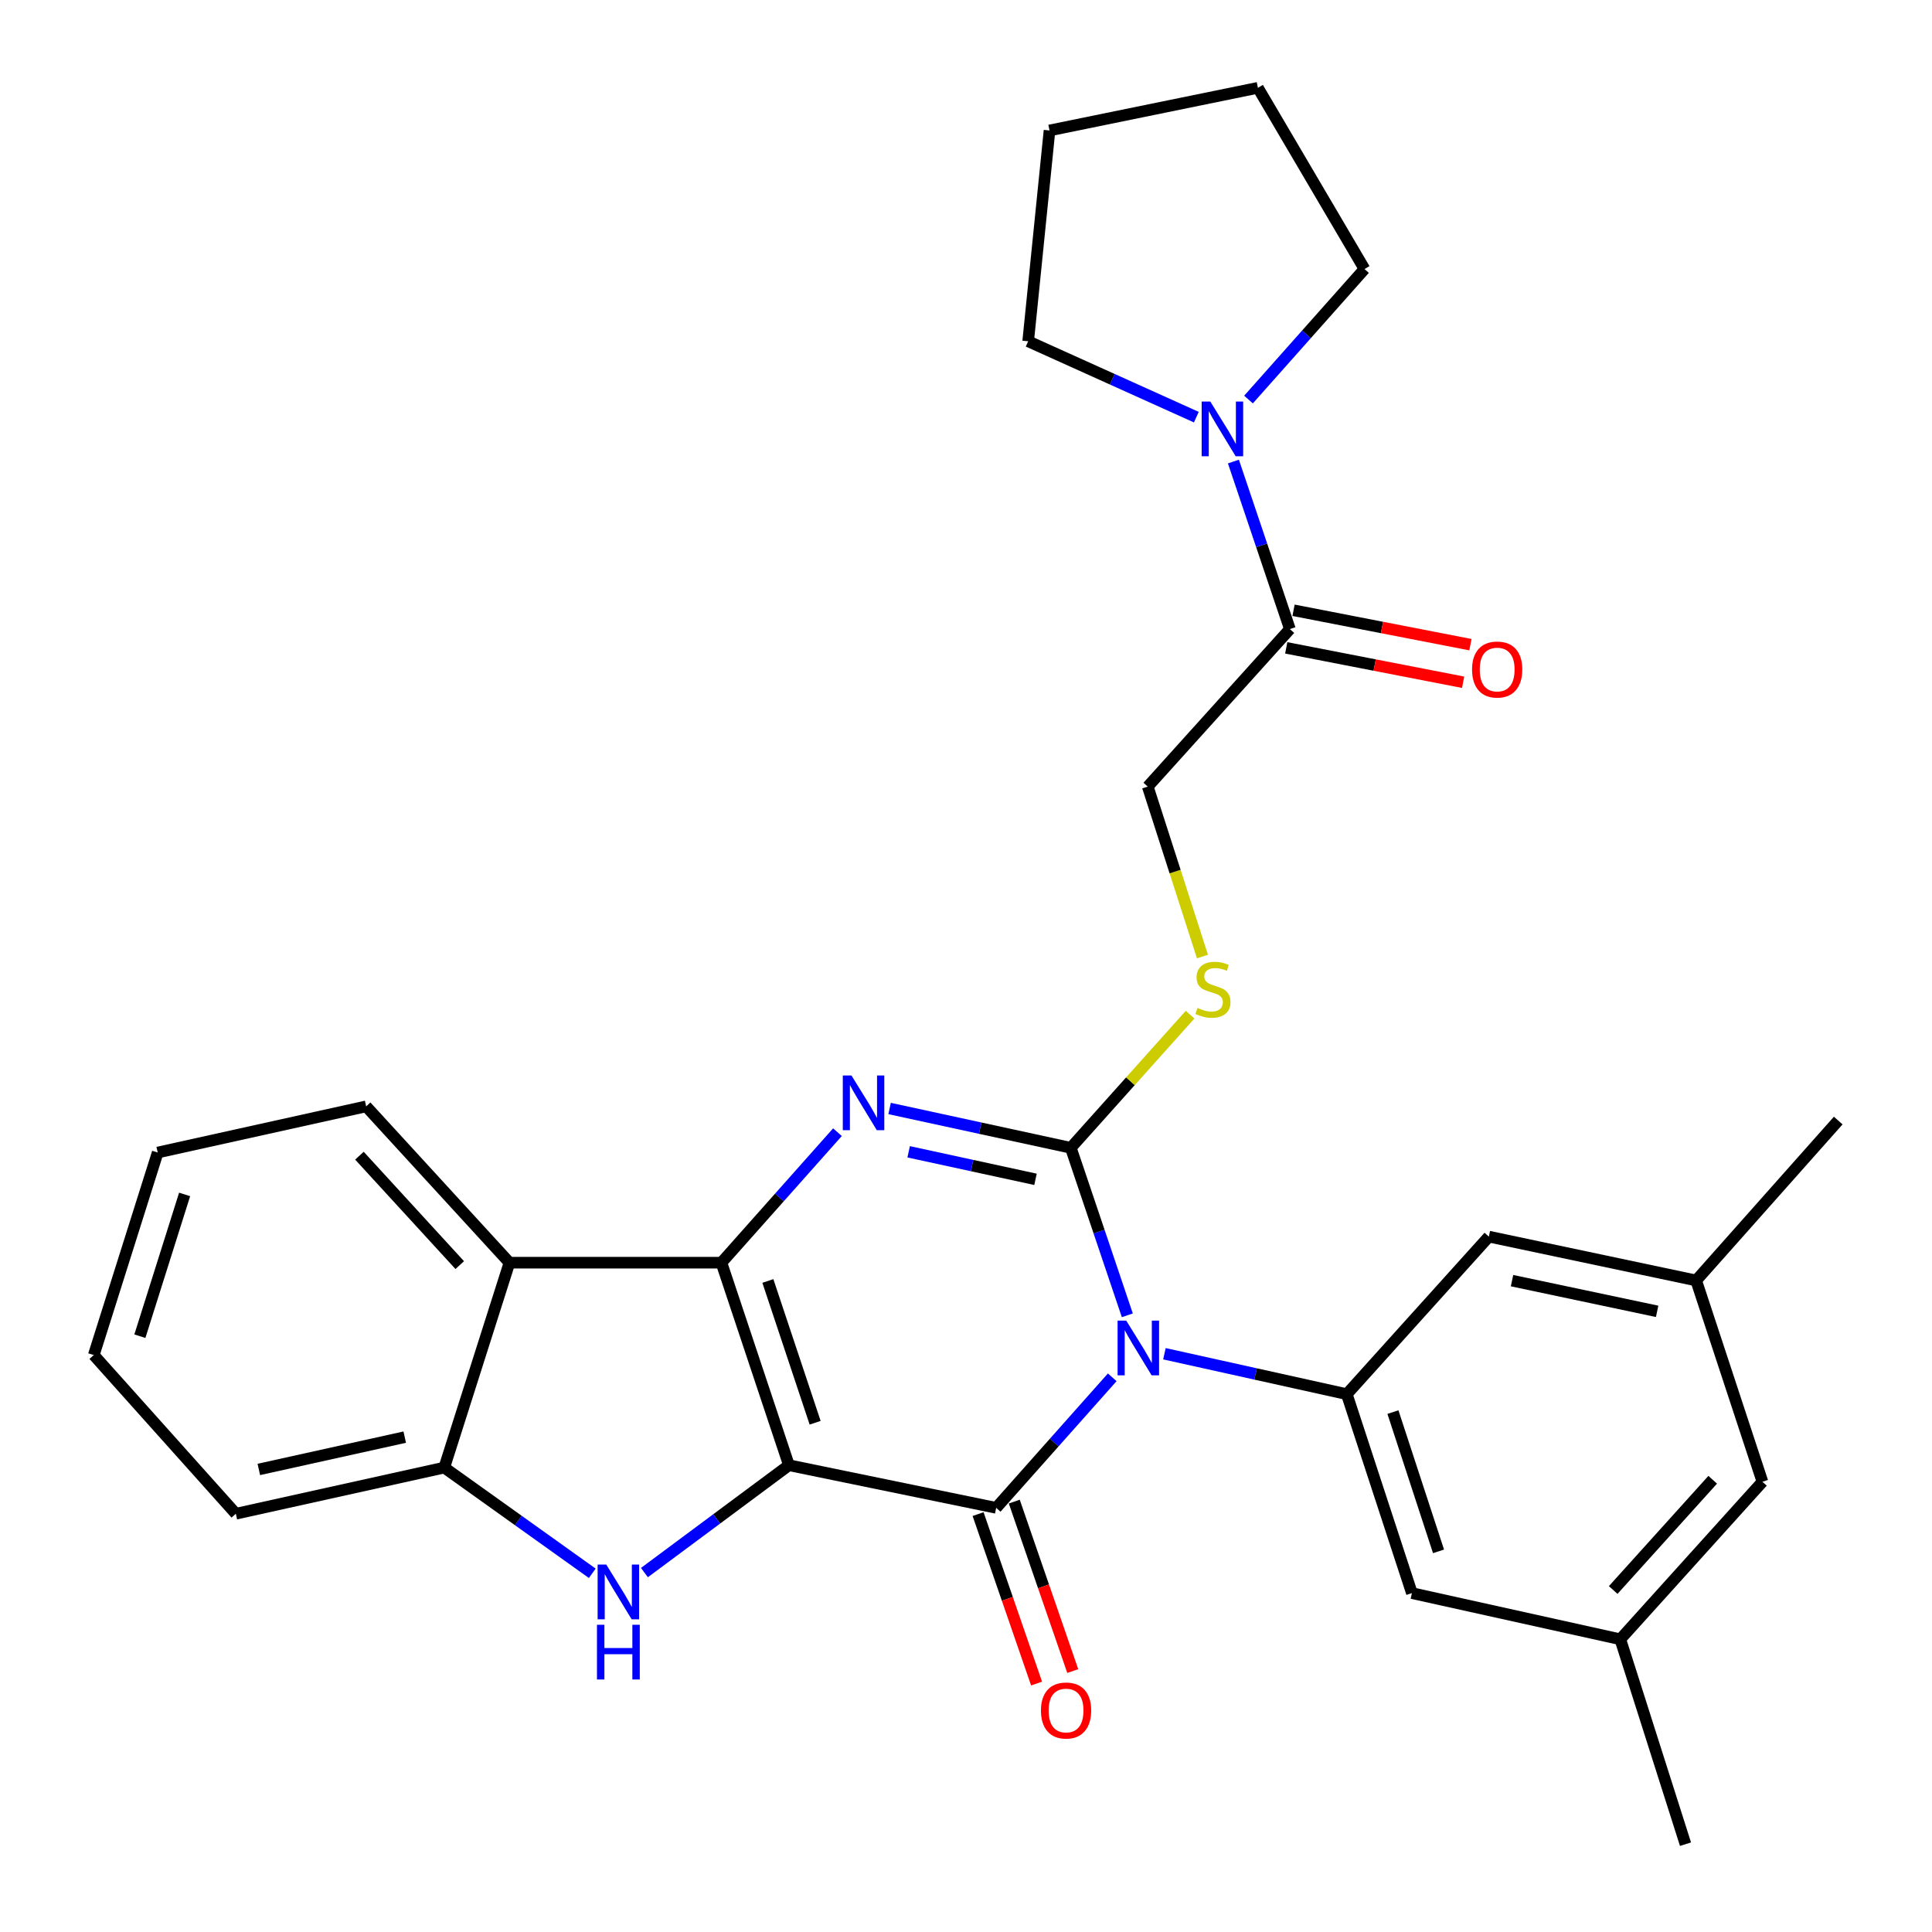 <?xml version='1.0' encoding='iso-8859-1'?>
<svg version='1.1' baseProfile='full'
              xmlns='http://www.w3.org/2000/svg'
                      xmlns:rdkit='http://www.rdkit.org/xml'
                      xmlns:xlink='http://www.w3.org/1999/xlink'
                  xml:space='preserve'
width='1000px' height='1000px' viewBox='0 0 1000 1000'>
<!-- END OF HEADER -->
<rect style='opacity:1.0;fill:#FFFFFF;stroke:none' width='1000' height='1000' x='0' y='0'> </rect>
<path class='bond-1' d='M 408.356,758.399 L 373.404,653.566' style='fill:none;fill-rule:evenodd;stroke:#000000;stroke-width:6px;stroke-linecap:butt;stroke-linejoin:miter;stroke-opacity:1' />
<path class='bond-1' d='M 421.911,736.407 L 397.445,663.024' style='fill:none;fill-rule:evenodd;stroke:#000000;stroke-width:6px;stroke-linecap:butt;stroke-linejoin:miter;stroke-opacity:1' />
<path class='bond-2' d='M 408.356,758.399 L 515.621,780.46' style='fill:none;fill-rule:evenodd;stroke:#000000;stroke-width:6px;stroke-linecap:butt;stroke-linejoin:miter;stroke-opacity:1' />
<path class='bond-5' d='M 408.356,758.399 L 370.957,786.182' style='fill:none;fill-rule:evenodd;stroke:#000000;stroke-width:6px;stroke-linecap:butt;stroke-linejoin:miter;stroke-opacity:1' />
<path class='bond-5' d='M 370.957,786.182 L 333.558,813.965' style='fill:none;fill-rule:evenodd;stroke:#0000FF;stroke-width:6px;stroke-linecap:butt;stroke-linejoin:miter;stroke-opacity:1' />
<path class='bond-0' d='M 575.692,712.893 L 545.656,746.676' style='fill:none;fill-rule:evenodd;stroke:#0000FF;stroke-width:6px;stroke-linecap:butt;stroke-linejoin:miter;stroke-opacity:1' />
<path class='bond-0' d='M 545.656,746.676 L 515.621,780.46' style='fill:none;fill-rule:evenodd;stroke:#000000;stroke-width:6px;stroke-linecap:butt;stroke-linejoin:miter;stroke-opacity:1' />
<path class='bond-3' d='M 583.501,680.806 L 568.875,637.458' style='fill:none;fill-rule:evenodd;stroke:#0000FF;stroke-width:6px;stroke-linecap:butt;stroke-linejoin:miter;stroke-opacity:1' />
<path class='bond-3' d='M 568.875,637.458 L 554.249,594.11' style='fill:none;fill-rule:evenodd;stroke:#000000;stroke-width:6px;stroke-linecap:butt;stroke-linejoin:miter;stroke-opacity:1' />
<path class='bond-7' d='M 602.703,700.693 L 649.898,711.156' style='fill:none;fill-rule:evenodd;stroke:#0000FF;stroke-width:6px;stroke-linecap:butt;stroke-linejoin:miter;stroke-opacity:1' />
<path class='bond-7' d='M 649.898,711.156 L 697.093,721.62' style='fill:none;fill-rule:evenodd;stroke:#000000;stroke-width:6px;stroke-linecap:butt;stroke-linejoin:miter;stroke-opacity:1' />
<path class='bond-4' d='M 373.404,653.566 L 403.434,619.793' style='fill:none;fill-rule:evenodd;stroke:#000000;stroke-width:6px;stroke-linecap:butt;stroke-linejoin:miter;stroke-opacity:1' />
<path class='bond-4' d='M 403.434,619.793 L 433.465,586.019' style='fill:none;fill-rule:evenodd;stroke:#0000FF;stroke-width:6px;stroke-linecap:butt;stroke-linejoin:miter;stroke-opacity:1' />
<path class='bond-6' d='M 373.404,653.566 L 263.695,653.566' style='fill:none;fill-rule:evenodd;stroke:#000000;stroke-width:6px;stroke-linecap:butt;stroke-linejoin:miter;stroke-opacity:1' />
<path class='bond-12' d='M 506.255,783.692 L 521.393,827.551' style='fill:none;fill-rule:evenodd;stroke:#000000;stroke-width:6px;stroke-linecap:butt;stroke-linejoin:miter;stroke-opacity:1' />
<path class='bond-12' d='M 521.393,827.551 L 536.53,871.41' style='fill:none;fill-rule:evenodd;stroke:#FF0000;stroke-width:6px;stroke-linecap:butt;stroke-linejoin:miter;stroke-opacity:1' />
<path class='bond-12' d='M 524.986,777.227 L 540.123,821.086' style='fill:none;fill-rule:evenodd;stroke:#000000;stroke-width:6px;stroke-linecap:butt;stroke-linejoin:miter;stroke-opacity:1' />
<path class='bond-12' d='M 540.123,821.086 L 555.261,864.946' style='fill:none;fill-rule:evenodd;stroke:#FF0000;stroke-width:6px;stroke-linecap:butt;stroke-linejoin:miter;stroke-opacity:1' />
<path class='bond-9' d='M 554.249,594.11 L 585.115,559.651' style='fill:none;fill-rule:evenodd;stroke:#000000;stroke-width:6px;stroke-linecap:butt;stroke-linejoin:miter;stroke-opacity:1' />
<path class='bond-9' d='M 585.115,559.651 L 615.981,525.192' style='fill:none;fill-rule:evenodd;stroke:#CCCC00;stroke-width:6px;stroke-linecap:butt;stroke-linejoin:miter;stroke-opacity:1' />
<path class='bond-31' d='M 554.249,594.11 L 507.353,583.932' style='fill:none;fill-rule:evenodd;stroke:#000000;stroke-width:6px;stroke-linecap:butt;stroke-linejoin:miter;stroke-opacity:1' />
<path class='bond-31' d='M 507.353,583.932 L 460.457,573.754' style='fill:none;fill-rule:evenodd;stroke:#0000FF;stroke-width:6px;stroke-linecap:butt;stroke-linejoin:miter;stroke-opacity:1' />
<path class='bond-31' d='M 535.978,610.421 L 503.15,603.296' style='fill:none;fill-rule:evenodd;stroke:#000000;stroke-width:6px;stroke-linecap:butt;stroke-linejoin:miter;stroke-opacity:1' />
<path class='bond-31' d='M 503.15,603.296 L 470.323,596.172' style='fill:none;fill-rule:evenodd;stroke:#0000FF;stroke-width:6px;stroke-linecap:butt;stroke-linejoin:miter;stroke-opacity:1' />
<path class='bond-8' d='M 306.56,814.338 L 268.257,786.979' style='fill:none;fill-rule:evenodd;stroke:#0000FF;stroke-width:6px;stroke-linecap:butt;stroke-linejoin:miter;stroke-opacity:1' />
<path class='bond-8' d='M 268.257,786.979 L 229.954,759.621' style='fill:none;fill-rule:evenodd;stroke:#000000;stroke-width:6px;stroke-linecap:butt;stroke-linejoin:miter;stroke-opacity:1' />
<path class='bond-20' d='M 263.695,653.566 L 189.521,572.655' style='fill:none;fill-rule:evenodd;stroke:#000000;stroke-width:6px;stroke-linecap:butt;stroke-linejoin:miter;stroke-opacity:1' />
<path class='bond-20' d='M 237.963,654.82 L 186.041,598.182' style='fill:none;fill-rule:evenodd;stroke:#000000;stroke-width:6px;stroke-linecap:butt;stroke-linejoin:miter;stroke-opacity:1' />
<path class='bond-30' d='M 263.695,653.566 L 229.954,759.621' style='fill:none;fill-rule:evenodd;stroke:#000000;stroke-width:6px;stroke-linecap:butt;stroke-linejoin:miter;stroke-opacity:1' />
<path class='bond-13' d='M 697.093,721.62 L 730.801,824.592' style='fill:none;fill-rule:evenodd;stroke:#000000;stroke-width:6px;stroke-linecap:butt;stroke-linejoin:miter;stroke-opacity:1' />
<path class='bond-13' d='M 720.981,730.901 L 744.576,802.982' style='fill:none;fill-rule:evenodd;stroke:#000000;stroke-width:6px;stroke-linecap:butt;stroke-linejoin:miter;stroke-opacity:1' />
<path class='bond-14' d='M 697.093,721.62 L 770.629,640.07' style='fill:none;fill-rule:evenodd;stroke:#000000;stroke-width:6px;stroke-linecap:butt;stroke-linejoin:miter;stroke-opacity:1' />
<path class='bond-23' d='M 229.954,759.621 L 122.073,783.509' style='fill:none;fill-rule:evenodd;stroke:#000000;stroke-width:6px;stroke-linecap:butt;stroke-linejoin:miter;stroke-opacity:1' />
<path class='bond-23' d='M 209.488,743.858 L 133.971,760.579' style='fill:none;fill-rule:evenodd;stroke:#000000;stroke-width:6px;stroke-linecap:butt;stroke-linejoin:miter;stroke-opacity:1' />
<path class='bond-15' d='M 622.387,495.104 L 608.232,451.124' style='fill:none;fill-rule:evenodd;stroke:#CCCC00;stroke-width:6px;stroke-linecap:butt;stroke-linejoin:miter;stroke-opacity:1' />
<path class='bond-15' d='M 608.232,451.124 L 594.077,407.145' style='fill:none;fill-rule:evenodd;stroke:#000000;stroke-width:6px;stroke-linecap:butt;stroke-linejoin:miter;stroke-opacity:1' />
<path class='bond-10' d='M 667.646,325.606 L 594.077,407.145' style='fill:none;fill-rule:evenodd;stroke:#000000;stroke-width:6px;stroke-linecap:butt;stroke-linejoin:miter;stroke-opacity:1' />
<path class='bond-11' d='M 667.646,325.606 L 653.029,282.253' style='fill:none;fill-rule:evenodd;stroke:#000000;stroke-width:6px;stroke-linecap:butt;stroke-linejoin:miter;stroke-opacity:1' />
<path class='bond-11' d='M 653.029,282.253 L 638.412,238.9' style='fill:none;fill-rule:evenodd;stroke:#0000FF;stroke-width:6px;stroke-linecap:butt;stroke-linejoin:miter;stroke-opacity:1' />
<path class='bond-16' d='M 665.755,335.331 L 711.532,344.232' style='fill:none;fill-rule:evenodd;stroke:#000000;stroke-width:6px;stroke-linecap:butt;stroke-linejoin:miter;stroke-opacity:1' />
<path class='bond-16' d='M 711.532,344.232 L 757.31,353.133' style='fill:none;fill-rule:evenodd;stroke:#FF0000;stroke-width:6px;stroke-linecap:butt;stroke-linejoin:miter;stroke-opacity:1' />
<path class='bond-16' d='M 669.537,315.88 L 715.314,324.781' style='fill:none;fill-rule:evenodd;stroke:#000000;stroke-width:6px;stroke-linecap:butt;stroke-linejoin:miter;stroke-opacity:1' />
<path class='bond-16' d='M 715.314,324.781 L 761.092,333.682' style='fill:none;fill-rule:evenodd;stroke:#FF0000;stroke-width:6px;stroke-linecap:butt;stroke-linejoin:miter;stroke-opacity:1' />
<path class='bond-21' d='M 619.219,215.918 L 575.698,196.285' style='fill:none;fill-rule:evenodd;stroke:#0000FF;stroke-width:6px;stroke-linecap:butt;stroke-linejoin:miter;stroke-opacity:1' />
<path class='bond-21' d='M 575.698,196.285 L 532.177,176.652' style='fill:none;fill-rule:evenodd;stroke:#000000;stroke-width:6px;stroke-linecap:butt;stroke-linejoin:miter;stroke-opacity:1' />
<path class='bond-22' d='M 646.224,206.808 L 676.244,173.032' style='fill:none;fill-rule:evenodd;stroke:#0000FF;stroke-width:6px;stroke-linecap:butt;stroke-linejoin:miter;stroke-opacity:1' />
<path class='bond-22' d='M 676.244,173.032 L 706.263,139.257' style='fill:none;fill-rule:evenodd;stroke:#000000;stroke-width:6px;stroke-linecap:butt;stroke-linejoin:miter;stroke-opacity:1' />
<path class='bond-17' d='M 730.801,824.592 L 838.661,848.491' style='fill:none;fill-rule:evenodd;stroke:#000000;stroke-width:6px;stroke-linecap:butt;stroke-linejoin:miter;stroke-opacity:1' />
<path class='bond-18' d='M 770.629,640.07 L 877.927,662.769' style='fill:none;fill-rule:evenodd;stroke:#000000;stroke-width:6px;stroke-linecap:butt;stroke-linejoin:miter;stroke-opacity:1' />
<path class='bond-18' d='M 782.623,662.861 L 857.732,678.75' style='fill:none;fill-rule:evenodd;stroke:#000000;stroke-width:6px;stroke-linecap:butt;stroke-linejoin:miter;stroke-opacity:1' />
<path class='bond-25' d='M 838.661,848.491 L 872.412,954.545' style='fill:none;fill-rule:evenodd;stroke:#000000;stroke-width:6px;stroke-linecap:butt;stroke-linejoin:miter;stroke-opacity:1' />
<path class='bond-33' d='M 838.661,848.491 L 912.24,766.963' style='fill:none;fill-rule:evenodd;stroke:#000000;stroke-width:6px;stroke-linecap:butt;stroke-linejoin:miter;stroke-opacity:1' />
<path class='bond-33' d='M 834.988,822.986 L 886.493,765.917' style='fill:none;fill-rule:evenodd;stroke:#000000;stroke-width:6px;stroke-linecap:butt;stroke-linejoin:miter;stroke-opacity:1' />
<path class='bond-19' d='M 877.927,662.769 L 912.24,766.963' style='fill:none;fill-rule:evenodd;stroke:#000000;stroke-width:6px;stroke-linecap:butt;stroke-linejoin:miter;stroke-opacity:1' />
<path class='bond-24' d='M 877.927,662.769 L 951.463,579.998' style='fill:none;fill-rule:evenodd;stroke:#000000;stroke-width:6px;stroke-linecap:butt;stroke-linejoin:miter;stroke-opacity:1' />
<path class='bond-26' d='M 189.521,572.655 L 81.628,596.543' style='fill:none;fill-rule:evenodd;stroke:#000000;stroke-width:6px;stroke-linecap:butt;stroke-linejoin:miter;stroke-opacity:1' />
<path class='bond-27' d='M 532.177,176.652 L 543.23,67.526' style='fill:none;fill-rule:evenodd;stroke:#000000;stroke-width:6px;stroke-linecap:butt;stroke-linejoin:miter;stroke-opacity:1' />
<path class='bond-28' d='M 706.263,139.257 L 651.089,45.455' style='fill:none;fill-rule:evenodd;stroke:#000000;stroke-width:6px;stroke-linecap:butt;stroke-linejoin:miter;stroke-opacity:1' />
<path class='bond-29' d='M 122.073,783.509 L 48.537,701.376' style='fill:none;fill-rule:evenodd;stroke:#000000;stroke-width:6px;stroke-linecap:butt;stroke-linejoin:miter;stroke-opacity:1' />
<path class='bond-32' d='M 81.628,596.543 L 48.537,701.376' style='fill:none;fill-rule:evenodd;stroke:#000000;stroke-width:6px;stroke-linecap:butt;stroke-linejoin:miter;stroke-opacity:1' />
<path class='bond-32' d='M 95.56,618.233 L 72.397,691.615' style='fill:none;fill-rule:evenodd;stroke:#000000;stroke-width:6px;stroke-linecap:butt;stroke-linejoin:miter;stroke-opacity:1' />
<path class='bond-34' d='M 543.23,67.526 L 651.089,45.455' style='fill:none;fill-rule:evenodd;stroke:#000000;stroke-width:6px;stroke-linecap:butt;stroke-linejoin:miter;stroke-opacity:1' />
<path  class='atom-1' d='M 582.941 683.539
L 592.221 698.539
Q 593.141 700.019, 594.621 702.699
Q 596.101 705.379, 596.181 705.539
L 596.181 683.539
L 599.941 683.539
L 599.941 711.859
L 596.061 711.859
L 586.101 695.459
Q 584.941 693.539, 583.701 691.339
Q 582.501 689.139, 582.141 688.459
L 582.141 711.859
L 578.461 711.859
L 578.461 683.539
L 582.941 683.539
' fill='#0000FF'/>
<path  class='atom-5' d='M 440.713 556.668
L 449.993 571.668
Q 450.913 573.148, 452.393 575.828
Q 453.873 578.508, 453.953 578.668
L 453.953 556.668
L 457.713 556.668
L 457.713 584.988
L 453.833 584.988
L 443.873 568.588
Q 442.713 566.668, 441.473 564.468
Q 440.273 562.268, 439.913 561.588
L 439.913 584.988
L 436.233 584.988
L 436.233 556.668
L 440.713 556.668
' fill='#0000FF'/>
<path  class='atom-6' d='M 313.809 809.827
L 323.089 824.827
Q 324.009 826.307, 325.489 828.987
Q 326.969 831.667, 327.049 831.827
L 327.049 809.827
L 330.809 809.827
L 330.809 838.147
L 326.929 838.147
L 316.969 821.747
Q 315.809 819.827, 314.569 817.627
Q 313.369 815.427, 313.009 814.747
L 313.009 838.147
L 309.329 838.147
L 309.329 809.827
L 313.809 809.827
' fill='#0000FF'/>
<path  class='atom-6' d='M 308.989 840.979
L 312.829 840.979
L 312.829 853.019
L 327.309 853.019
L 327.309 840.979
L 331.149 840.979
L 331.149 869.299
L 327.309 869.299
L 327.309 856.219
L 312.829 856.219
L 312.829 869.299
L 308.989 869.299
L 308.989 840.979
' fill='#0000FF'/>
<path  class='atom-10' d='M 619.818 521.697
Q 620.138 521.817, 621.458 522.377
Q 622.778 522.937, 624.218 523.297
Q 625.698 523.617, 627.138 523.617
Q 629.818 523.617, 631.378 522.337
Q 632.938 521.017, 632.938 518.737
Q 632.938 517.177, 632.138 516.217
Q 631.378 515.257, 630.178 514.737
Q 628.978 514.217, 626.978 513.617
Q 624.458 512.857, 622.938 512.137
Q 621.458 511.417, 620.378 509.897
Q 619.338 508.377, 619.338 505.817
Q 619.338 502.257, 621.738 500.057
Q 624.178 497.857, 628.978 497.857
Q 632.258 497.857, 635.978 499.417
L 635.058 502.497
Q 631.658 501.097, 629.098 501.097
Q 626.338 501.097, 624.818 502.257
Q 623.298 503.377, 623.338 505.337
Q 623.338 506.857, 624.098 507.777
Q 624.898 508.697, 626.018 509.217
Q 627.178 509.737, 629.098 510.337
Q 631.658 511.137, 633.178 511.937
Q 634.698 512.737, 635.778 514.377
Q 636.898 515.977, 636.898 518.737
Q 636.898 522.657, 634.258 524.777
Q 631.658 526.857, 627.298 526.857
Q 624.778 526.857, 622.858 526.297
Q 620.978 525.777, 618.738 524.857
L 619.818 521.697
' fill='#CCCC00'/>
<path  class='atom-12' d='M 626.457 207.846
L 635.737 222.846
Q 636.657 224.326, 638.137 227.006
Q 639.617 229.686, 639.697 229.846
L 639.697 207.846
L 643.457 207.846
L 643.457 236.166
L 639.577 236.166
L 629.617 219.766
Q 628.457 217.846, 627.217 215.646
Q 626.017 213.446, 625.657 212.766
L 625.657 236.166
L 621.977 236.166
L 621.977 207.846
L 626.457 207.846
' fill='#0000FF'/>
<path  class='atom-13' d='M 538.794 885.35
Q 538.794 878.55, 542.154 874.75
Q 545.514 870.95, 551.794 870.95
Q 558.074 870.95, 561.434 874.75
Q 564.794 878.55, 564.794 885.35
Q 564.794 892.23, 561.394 896.15
Q 557.994 900.03, 551.794 900.03
Q 545.554 900.03, 542.154 896.15
Q 538.794 892.27, 538.794 885.35
M 551.794 896.83
Q 556.114 896.83, 558.434 893.95
Q 560.794 891.03, 560.794 885.35
Q 560.794 879.79, 558.434 876.99
Q 556.114 874.15, 551.794 874.15
Q 547.474 874.15, 545.114 876.95
Q 542.794 879.75, 542.794 885.35
Q 542.794 891.07, 545.114 893.95
Q 547.474 896.83, 551.794 896.83
' fill='#FF0000'/>
<path  class='atom-17' d='M 761.933 346.547
Q 761.933 339.747, 765.293 335.947
Q 768.653 332.147, 774.933 332.147
Q 781.213 332.147, 784.573 335.947
Q 787.933 339.747, 787.933 346.547
Q 787.933 353.427, 784.533 357.347
Q 781.133 361.227, 774.933 361.227
Q 768.693 361.227, 765.293 357.347
Q 761.933 353.467, 761.933 346.547
M 774.933 358.027
Q 779.253 358.027, 781.573 355.147
Q 783.933 352.227, 783.933 346.547
Q 783.933 340.987, 781.573 338.187
Q 779.253 335.347, 774.933 335.347
Q 770.613 335.347, 768.253 338.147
Q 765.933 340.947, 765.933 346.547
Q 765.933 352.267, 768.253 355.147
Q 770.613 358.027, 774.933 358.027
' fill='#FF0000'/>
</svg>

